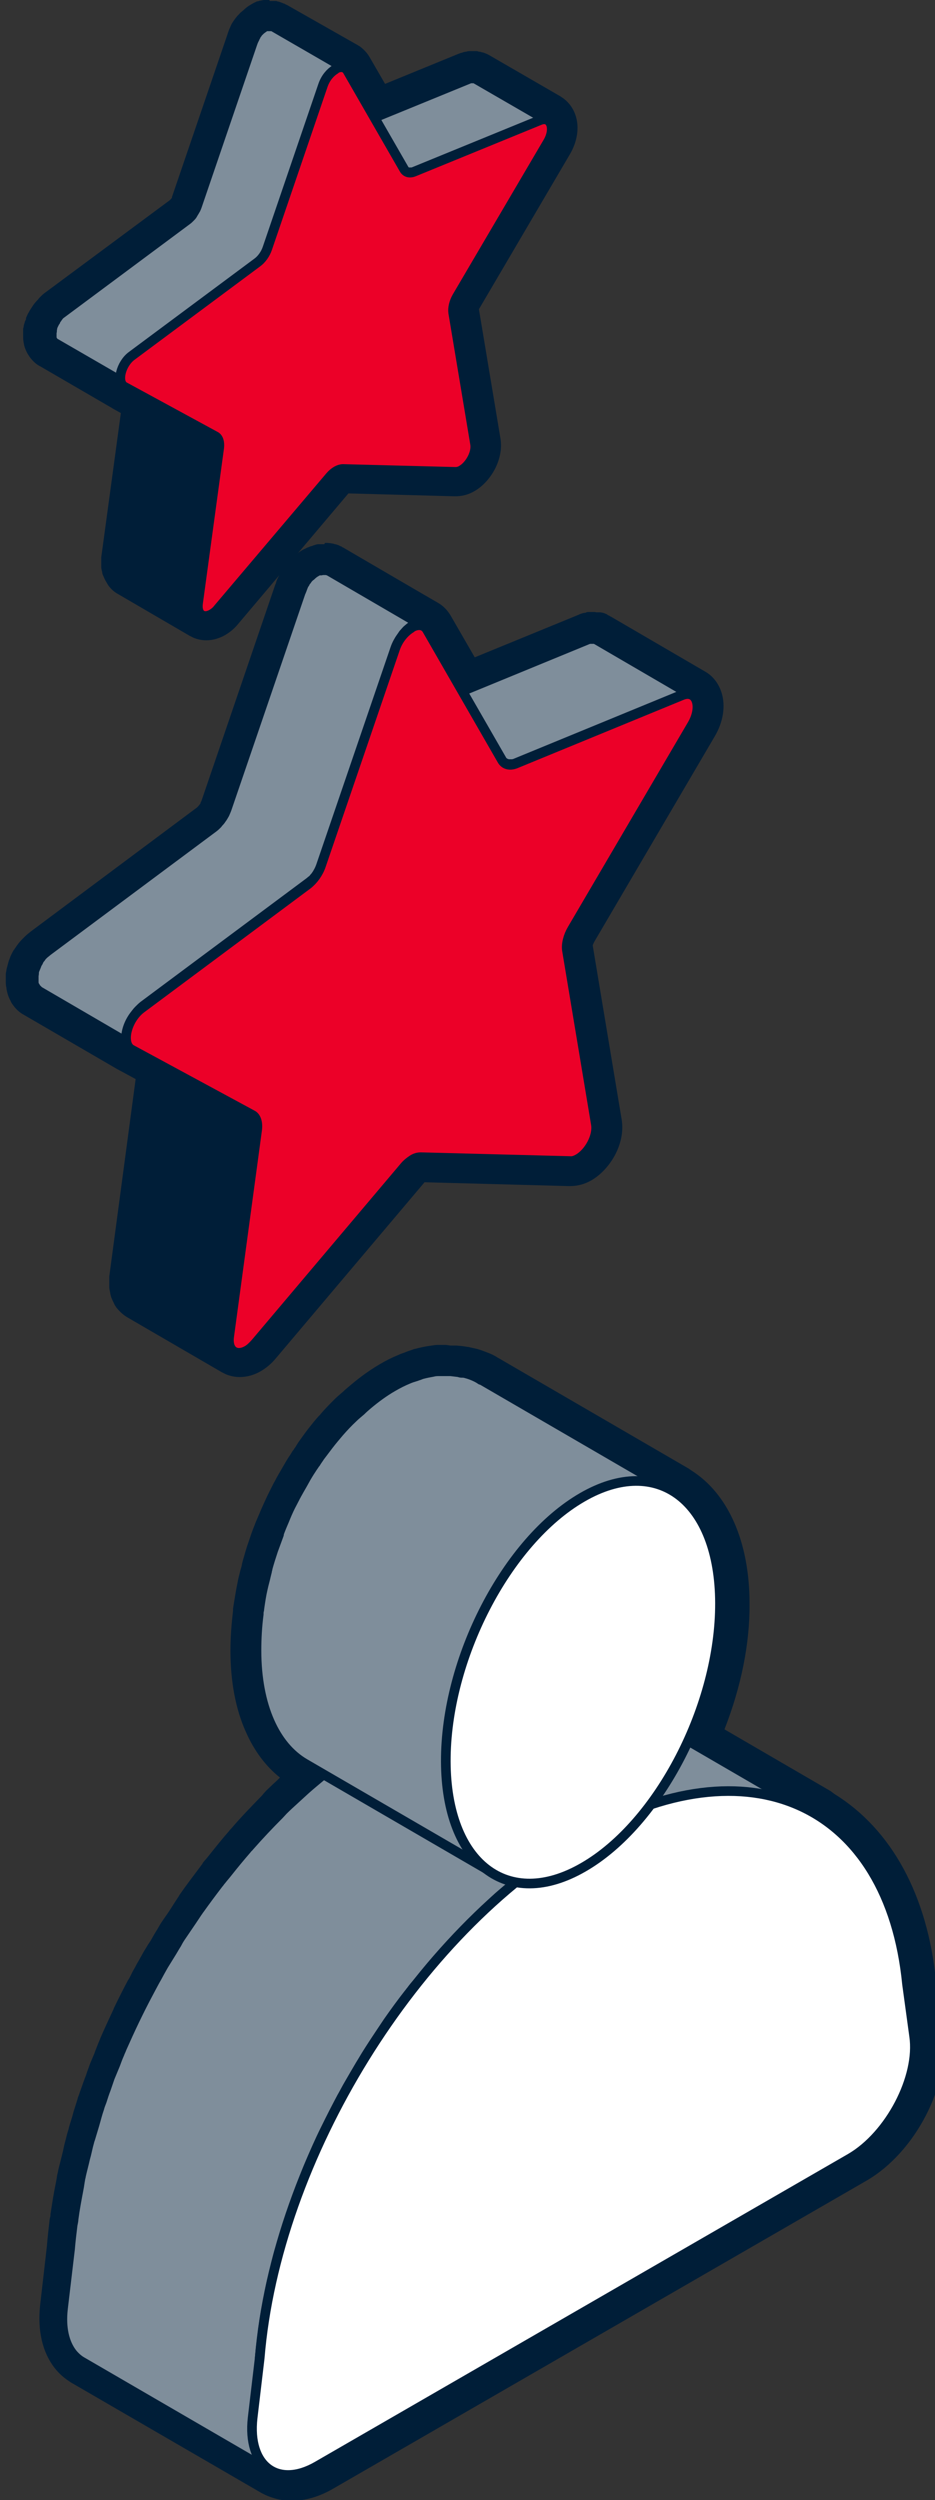 <?xml version="1.0" encoding="UTF-8"?>
<svg xmlns="http://www.w3.org/2000/svg" viewBox="0 0 29.09 77.78">
  <rect x="0" y="0" width="29.09" height="77.78" fill="#333333" stroke="none"/>
  <g stroke="#001e38" stroke-linejoin="round" stroke-width=".3">
    <path d="m21.32 21.6s.05 0 .07 0 .05 0 .07 0c.02 0 .04.02.06.03l-2.95-1.72s-.02-.01-.03-.02c0 0-.02 0-.03-.01s-.01 0-.02 0-.02 0-.03 0c0 0 0 0-.01 0s0 0-.01 0-.03 0-.04 0c0 0-.01 0-.02 0 0 0 0 0-.01 0 0 0-.01 0-.02 0-.02 0-.04.01-.07.02l-5.18 2.13c-.06.02-.12.04-.17.04-.05 0-.1-.01-.14-.04l2.95 1.72s0 0 0 0 .02 0 .03.01c0 0 .02 0 .03.01h.03.03.02s.01 0 .02 0h.04c.02 0 .03 0 .05-.01.02 0 .04-.01.06-.02l5.18-2.13s.06-.02.09-.03h.01z" fill="#7f8e9b"></path>
    <path d="m8.01 34.98s0-.05-.01-.08c0-.02 0-.04-.01-.05 0-.03-.02-.05-.03-.07 0-.01-.01-.03-.02-.04-.02-.03-.05-.05-.08-.07l-2.95-1.72s.06.04.08.07c0 .01.01.03.02.04.01.02.03.04.03.07 0 .02 0 .04.01.05 0 .03.01.05.01.08v.06.09l-.87 6.43s0 0 0 0v.09.07c0 .03 0 .05.02.08 0 .02 0 .04.01.05 0 .03.02.05.04.07 0 .01.01.02.02.03.02.03.05.05.08.07l2.95 1.72s-.06-.04-.08-.07c0 0 0-.02-.02-.03-.01-.02-.03-.04-.04-.07 0-.02 0-.03-.01-.05 0-.03-.01-.05-.02-.08 0-.02 0-.05 0-.07 0-.03 0-.06 0-.1l.87-6.43s0 0 0 0c0-.03 0-.06 0-.08s0-.05 0-.07z" fill="#001e38" stroke-linecap="round"></path>
    <path d="m13 19.45s0 0 0 0h.09c.03 0 .06.02.09.03s0 0 0 0l-2.95-1.72s0 0 0 0-.02 0-.03-.01c0 0-.02 0-.03-.01 0 0-.02 0-.03 0-.01 0-.02 0-.03 0s-.02 0-.04 0h-.02s0 0-.01 0c-.02 0-.03 0-.05.01 0 0-.02 0-.03 0 0 0-.01 0-.02 0 0 0-.01 0-.02 0-.03.01-.05.02-.08.04-.06.03-.12.08-.17.13 0 0-.01 0-.02.01-.02.02-.04.04-.06.06-.01.01-.02.03-.03.04-.01.02-.02.03-.04.05-.01.02-.02.03-.03.05 0 .02-.02.03-.03.05 0 0-.01.02-.02.03v.01c0 .02-.02.03-.02.05s-.02.03-.02.05-.01.03-.02.05c0 .02-.01.03-.02.05l-2.3 6.73c-.02.06-.05.12-.07.17-.03.05-.06.11-.1.16-.03.05-.07.09-.11.13 0 0 0 .01-.01.02-.04.04-.08.08-.12.11l-5.17 3.85s-.07.06-.11.09c-.02.02-.03.03-.05.05-.02.02-.03.04-.04.05-.01.02-.02.03-.04.05-.01.02-.02.03-.03.05s-.01.03-.02.04c0 .02-.02.03-.03.05 0 .02-.02.03-.02.05s-.02.03-.02.05c0 .01-.01.03-.02.04 0 .02-.01.04-.02.05 0 .02-.01.04-.02.06v.03.01.02c0 .03-.01.06-.01.08v.04.06.1c0 .02 0 .04.01.06 0 .03.02.06.04.08 0 .01.01.03.02.04.03.03.06.06.09.09l2.95 1.72s-.07-.05-.09-.09c0-.01-.01-.03-.02-.04-.01-.03-.03-.05-.04-.09 0-.02 0-.04-.01-.05 0-.03 0-.06 0-.1 0-.02 0-.04 0-.06 0-.05 0-.1.02-.15 0 0 0 0 0-.01l.06-.18c.03-.06.06-.12.1-.18.04-.06.08-.12.13-.17.05-.05.1-.1.15-.14l5.17-3.85s.07-.06.11-.09c0 0 .01-.01.02-.02 0 0 0-.01.01-.02s.02-.02.03-.03c.02-.02.03-.04.05-.06.01-.01.02-.03.03-.04.01-.02.02-.03.03-.05 0-.02.02-.03.03-.05 0-.02.02-.03.03-.05 0 0 0 0 0-.01s.01-.03.02-.04c0-.02.02-.03.02-.05s.01-.03.02-.05c0-.01.01-.03.01-.04l2.3-6.73c.03-.07.06-.14.09-.21l.12-.18c.04-.04.07-.08.11-.12.06-.05.11-.1.17-.13.03-.02.07-.03.1-.05h.02c.03-.01.06-.02.09-.02z" fill="#7f8e9b"></path>
    <path d="m12.79 19.53c.2-.12.4-.11.5.07l2.33 4.05c.08.14.24.18.42.11l5.18-2.13c.46-.19.64.36.31.92l-3.73 6.36c-.13.22-.19.47-.16.66l.9 5.41c.06.38-.22.88-.55 1.07-.09.05-.17.08-.26.07l-4.64-.12c-.08 0-.17.02-.26.08s-.18.13-.26.23l-4.62 5.47c-.09.1-.17.18-.26.23-.33.19-.62.02-.56-.43l.87-6.43c.03-.23-.03-.41-.16-.47l-3.75-2.03c-.33-.18-.15-.94.31-1.28l5.17-3.85c.18-.14.34-.36.42-.6l2.3-6.73c.1-.3.3-.53.5-.65z" fill="#ec0028" stroke-linecap="round"></path>
    <path d="m8.08 73.35c.03-.31.07-.62.11-.93s.1-.63.16-.94c.03-.13.05-.27.08-.4.04-.18.09-.36.13-.54.05-.21.1-.43.17-.64.04-.13.08-.27.12-.4.08-.25.15-.49.24-.74.04-.13.09-.25.13-.37.09-.25.19-.51.29-.76.04-.11.09-.22.13-.32.15-.35.3-.7.47-1.04.17-.34.34-.68.52-1.02.06-.1.11-.2.17-.31.14-.24.28-.48.42-.72.07-.11.13-.22.2-.33.15-.24.31-.48.47-.72.06-.09.12-.18.18-.27.21-.3.42-.59.64-.87.03-.03.05-.07.08-.1.07-.1.15-.19.23-.28.19-.24.38-.47.58-.7.03-.03.05-.06.08-.09.3-.34.61-.67.93-.99.15-.15.3-.29.45-.44.12-.11.23-.22.35-.33.17-.16.35-.3.53-.45.12-.1.23-.19.35-.29.2-.16.4-.3.6-.44.1-.07.2-.15.3-.22.3-.21.61-.4.92-.58s.62-.34.92-.48c.08-.04.16-.08.24-.11.17-.08.34-.14.51-.2.24-.09.47-.17.7-.24.15-.05.3-.09.45-.13l.42-.09c.18-.03.36-.06.53-.08.1-.01.21-.02.31-.03.22-.01.43-.02.64-.01h.16c.26.01.51.05.75.09.06.01.12.03.17.04.19.04.38.1.56.16.06.02.12.04.17.06.23.09.45.19.67.32l-5.92-3.44s-.04-.02-.05-.03c-.16-.09-.33-.18-.51-.25-.03-.01-.07-.02-.1-.04-.06-.02-.11-.04-.17-.06-.09-.03-.17-.07-.26-.09-.1-.03-.2-.05-.3-.07-.06-.01-.11-.03-.17-.04-.03 0-.06-.02-.09-.02-.2-.03-.4-.06-.61-.07-.02 0-.03 0-.05 0-.05 0-.11 0-.16 0-.15 0-.31-.01-.46 0-.06 0-.12.01-.18.02-.1 0-.2.02-.31.03-.09.01-.18.01-.27.03-.08.01-.17.04-.26.05-.14.03-.28.06-.42.09-.07.02-.14.03-.22.05-.07.02-.15.06-.23.08-.23.07-.46.15-.7.24-.08.03-.16.05-.25.09s-.17.08-.26.12c-.08.04-.16.07-.24.11-.31.14-.61.3-.92.48s-.62.38-.92.58c-.1.07-.2.15-.3.22-.2.14-.4.29-.6.44-.12.09-.23.19-.35.29-.18.15-.35.29-.53.45-.12.11-.24.22-.36.33-.11.1-.22.2-.33.31-.04.04-.08.09-.12.13-.32.32-.63.65-.93.99-.02.03-.05.05-.07.07 0 0 0 .01-.01.02-.2.23-.39.46-.58.7-.07.09-.15.18-.22.27-.03.03-.05.07-.08.1-.2.26-.4.53-.6.81-.02.02-.03.05-.05.07-.06.09-.12.18-.18.27-.12.18-.24.35-.36.53-.04.06-.08.13-.11.19-.07.11-.13.22-.2.33s-.14.23-.21.34c-.07.12-.14.25-.21.38-.06.1-.11.2-.17.31-.03.06-.06.11-.09.17-.15.28-.29.56-.43.85-.14.29-.27.58-.4.87-.02.06-.05.11-.07.17-.05.11-.09.22-.13.33-.06.14-.11.27-.17.41-.04.12-.08.23-.12.35-.05.13-.09.25-.13.38-.03.08-.06.15-.08.23-.06.17-.1.34-.15.51-.04.13-.08.27-.12.4-.01.04-.03.08-.04.13-.05.17-.08.35-.13.52-.04.18-.09.36-.13.54 0 .03-.02.07-.02.1-.02.1-.03.2-.05.3-.06.32-.12.63-.16.94 0 .06-.02.13-.03.19-.03.25-.06.49-.08.74l-.22 1.86c-.07.61.05 1.08.29 1.39.08.1.18.19.28.25l5.92 3.44c-.43-.25-.66-.83-.57-1.64l.22-1.86z" fill="#7f8e9b"></path>
    <path d="m19.6 46.09s.03 0 .04 0c.22-.01.43 0 .64.05h.04c.21.05.4.12.58.23s0 0 0 0l-5.92-3.44h-.02c-.07-.05-.15-.09-.22-.12s-.15-.06-.23-.08c-.03-.01-.07-.02-.11-.02-.01 0-.03 0-.04 0-.03 0-.06-.01-.09-.02-.08-.01-.16-.02-.25-.03-.09 0-.17 0-.26 0-.01 0-.03 0-.04 0s-.03 0-.04 0c-.07 0-.14 0-.21.02-.11.02-.22.04-.33.07-.04.01-.08.03-.11.04-.04.01-.08.03-.12.04-.07.02-.13.04-.2.07-.17.07-.33.15-.5.25-.26.15-.52.34-.77.55-.07.06-.14.12-.21.19-.08.07-.17.14-.25.22-.15.14-.29.29-.43.45-.11.13-.22.26-.32.39-.09.12-.19.25-.28.37-.03.05-.07.1-.1.15-.01.02-.03.05-.05.07-.03.05-.07.1-.1.15-.08.12-.16.25-.23.38s-.15.26-.22.39c-.02.03-.03.06-.05.09-.01.02-.02.04-.03.06-.04.08-.09.17-.13.25-.07.14-.13.28-.19.43-.06.14-.12.28-.17.42v.02.01c-.06.16-.12.33-.18.49-.06.18-.12.37-.17.55 0 .03-.02.07-.02.1-.01.04-.02.08-.03.12-.03.14-.07.27-.1.41-.05.21-.08.42-.11.63 0 .05-.02.09-.02.13v.05c-.05.38-.07.76-.07 1.13 0 .87.15 1.62.41 2.21s.63 1.03 1.09 1.3l5.92 3.44c-.91-.53-1.49-1.76-1.5-3.51 0-.39.03-.78.08-1.18 0-.04.02-.09.02-.13.05-.35.12-.7.21-1.04l.03-.12c.1-.39.23-.78.37-1.15 0 0 0-.01 0-.02.15-.38.31-.75.5-1.1.01-.02.02-.04.03-.06.18-.35.38-.69.59-1.01.02-.02.03-.05.05-.07.22-.32.45-.63.7-.92.21-.25.44-.46.67-.67.07-.06.14-.13.21-.19.25-.21.51-.4.77-.55.24-.14.48-.24.71-.32.04-.01.08-.03.12-.04.22-.07.44-.12.65-.13z" fill="#7f8e9b"></path>
    <path d="m18.12 57.11c5.19-3 9.55-1 10.1 4.62l.22 1.61c.19 1.29-.76 3.09-1.98 3.8l-16.59 9.58c-1.23.71-2.18 0-2.01-1.5l.22-1.86c.51-6.24 4.85-13.25 10.04-16.25z" fill="#fff" stroke-linecap="round"></path>
    <path d="m18.12 46.58c2.35-1.36 4.27.11 4.28 3.29s-1.89 6.86-4.25 8.22c-2.35 1.36-4.27-.11-4.28-3.29s1.89-6.86 4.25-8.22z" fill="#fff" stroke-linecap="round"></path>
    <path d="m16.87 3.72s.04 0 .05 0 .03 0 .05 0c.02 0 .03.01.05.02l-2.23-1.29s-.01 0-.02-.01c0 0-.01 0-.02 0s-.01 0-.02 0h-.02s0 0-.01 0 0 0-.01 0-.02 0-.03 0c0 0 0 0-.01 0 0 0 0 0-.01 0 0 0 0 0-.01 0-.02 0-.03.01-.05.02l-3.91 1.6s-.09.03-.13.03-.08 0-.11-.03l2.23 1.29s0 0 0 0 .01 0 .02.01h.02.02.03.01s0 0 .01 0h.03.04c.02 0 .03 0 .05-.02l3.91-1.6s.04-.02.06-.02z" fill="#7f8e9b"></path>
    <path d="m6.83 13.81s0-.04-.01-.06c0-.01 0-.03 0-.04 0-.02-.02-.04-.03-.05 0 0 0-.02-.01-.03-.02-.02-.04-.04-.06-.06l-2.23-1.29s.04.03.06.06c0 0 0 .02.01.03 0 .02.02.03.03.05v.04c0 .02 0 .04.01.06v.05.07l-.66 4.85s0 0 0 0v.07.05c0 .02 0 .04.01.06v.04c0 .02.02.03.03.05 0 0 0 .02.01.03.02.02.04.04.06.05l2.23 1.29s-.04-.03-.06-.05c0 0 0-.02-.01-.02-.01-.02-.02-.03-.03-.05 0-.01 0-.03 0-.04 0-.02-.01-.04-.01-.06s0-.04 0-.05c0-.02 0-.05 0-.07l.66-4.85s0 0 0 0c0-.02 0-.04 0-.06s0-.03 0-.05z" fill="#001e38" stroke-linecap="round"></path>
    <path d="m10.59 2.1s0 0 0 0h.07c.02 0 .05.01.07.02s0 0 0 0l-2.23-1.29s0 0 0 0-.01 0-.02-.01c0 0-.01 0-.02 0 0 0-.01 0-.02 0h-.02s-.02 0-.03 0c0 0-.01 0-.02 0-.01 0-.02 0-.04 0 0 0-.01 0-.02 0 0 0-.01 0-.02 0 0 0 0 0-.01 0-.02 0-.04.02-.06.03-.04.03-.09.06-.13.1 0 0 0 0-.01.01-.02.02-.03.03-.05.05 0 0-.02.02-.02.03 0 .01-.02.02-.03.04 0 .01-.02.02-.02.04 0 .01-.01.02-.02.03 0 0 0 .01-.01.02v.01c0 .01-.01.02-.02.04 0 .01-.01.02-.02.04 0 .01-.01.03-.02.04 0 .01 0 .02-.01.04l-1.73 5.07s-.03.09-.06.13c-.02.04-.05.08-.07.12s-.05.07-.08.1c0 0 0 0-.01.01-.03.03-.06.06-.09.08l-3.9 2.9s-.06.04-.08.07c-.01.01-.02.02-.03.04-.01.01-.02.03-.03.04 0 .01-.02.02-.03.04 0 .01-.02.02-.02.04s-.01.02-.02.03c0 .01-.01.02-.02.04 0 .01-.01.02-.02.04 0 .01-.01.02-.02.04s0 .02-.01.03c0 .01-.01.03-.01.04s0 .03-.01.04v.02.02c0 .02 0 .04-.01.06v.03.05.07.04c0 .02.02.04.03.06 0 0 0 .02.02.03.02.03.04.05.07.06l2.23 1.29s-.05-.04-.07-.07c0 0 0-.02-.02-.03-.01-.02-.02-.04-.03-.06 0-.01 0-.03 0-.04 0-.02 0-.05 0-.07s0-.03 0-.05c0-.04 0-.07.02-.11.01-.05.03-.09.05-.14.02-.05.04-.09.07-.14.03-.04.06-.09.09-.13.04-.04.07-.07.12-.11l3.9-2.9s.06-.04.08-.07c0 0 0 0 .01-.01 0 0 0 0 .01-.01 0 0 .02-.02.02-.02.01-.01.02-.03.03-.04 0-.01.02-.02.02-.03 0-.01.02-.02.02-.04 0-.01.01-.02.02-.04 0-.01.01-.02.02-.04s0-.02.01-.03c0-.01.01-.02.02-.04 0-.01.01-.03.02-.04 0-.01 0-.02.01-.03l1.73-5.07c.02-.06.04-.11.07-.16.03-.05.06-.09.09-.13.03-.03.06-.06.08-.09.04-.04.09-.08.13-.1.02-.01.05-.03.07-.03h.02c.02 0 .05-.01.07-.02z" fill="#7f8e9b"></path>
    <path d="m10.43 2.15c.15-.09.3-.08.38.05l1.76 3.06c.06.11.18.14.32.08l3.91-1.6c.35-.14.49.27.24.69l-2.82 4.8c-.1.17-.14.36-.12.5l.68 4.08c.05.29-.17.67-.41.81-.06.04-.13.06-.2.06l-3.5-.09c-.06 0-.13.02-.2.06s-.14.1-.2.17l-3.49 4.12c-.06.08-.13.13-.2.17-.25.14-.46.01-.42-.33l.66-4.85c.02-.17-.02-.31-.12-.36l-2.83-1.54c-.25-.14-.11-.71.23-.96l3.9-2.9c.14-.1.26-.27.32-.45l1.73-5.07c.08-.23.23-.4.38-.49z" fill="#ec0028" stroke-linecap="round"></path>
  </g>
  <path d="m10.09 17.73s.01 0 .02 0h.03s0 0 0 0h.03s.02 0 .03.01c0 0 .02 0 .03.01s2.95 1.72 2.95 1.72c-.03-.02-.06-.03-.09-.03.08.01.16.06.21.14l1.1 1.91 3.88-1.59s.05-.02.07-.02h.02.01s.01 0 .02 0h.04.02s.02 0 .03 0h.02.03s.02 0 .03.01l2.95 1.72s-.01 0-.02 0c.22.11.26.51.02.93l-3.73 6.36c-.13.22-.19.47-.16.66l.9 5.41c.06.38-.22.88-.55 1.07-.08.05-.17.07-.25.07 0 0 0 0-.01 0l-4.64-.12s0 0-.01 0c-.08 0-.16.03-.25.08s-.18.13-.26.23l-4.62 5.47c-.08.1-.17.18-.26.23s-.17.07-.25.07c-.06 0-.12-.02-.17-.05 0 0 0 0 .01.01l-2.95-1.72s-.06-.04-.08-.07c0 0-.01-.02-.02-.03-.01-.02-.03-.04-.04-.07 0-.02 0-.04-.01-.05 0-.03-.01-.05-.02-.08 0-.02 0-.05 0-.07 0-.03 0-.06 0-.09l.87-6.43s0-.06 0-.09c0-.02 0-.04 0-.06 0-.03 0-.05-.01-.08 0-.01 0-.03 0-.04l-.95-.52h-.01s0-.01 0-.01c-.03-.02-.05-.04-.07-.07 0-.01-.01-.02-.02-.03 0-.02-.02-.03-.02-.05 0-.01 0-.03-.01-.04 0 .01 0 .02.01.03.01.03.02.06.04.09.02.03.04.05.07.07l-2.94-1.71s-.07-.05-.09-.09c0-.01-.01-.03-.02-.04-.01-.03-.03-.05-.04-.08 0-.02 0-.04-.01-.06 0-.03 0-.06 0-.1 0-.02 0-.04 0-.06 0-.01 0-.03 0-.04 0-.03 0-.05.01-.08v-.02s0 0 0-.01 0-.02 0-.03c0-.02.01-.04.02-.06 0-.02.01-.04.02-.05 0-.01.01-.03.02-.04 0-.02.01-.03.02-.05 0-.02.02-.03.02-.05s.02-.03.03-.05l.02-.03s0 0 0 0c.01-.02.02-.03.03-.05s.02-.03.04-.05c.01-.02.03-.04.04-.05s0 0 0 0c.01-.02.03-.03.05-.05.03-.03.07-.06.11-.09l5.17-3.85s.08-.07.12-.11c0 0 0-.01.01-.02.04-.04.07-.08.11-.13.04-.05.07-.1.1-.16.03-.06.05-.11.07-.17l2.3-6.73s.01-.03.02-.05c0-.02.01-.03.02-.05 0-.02.01-.03.02-.05 0-.02.02-.03.02-.05 0 0 0 0 0-.01s.01-.02.02-.03c0-.02.02-.03.03-.05 0-.02.02-.03.03-.05s.02-.03.04-.05c.01-.01.02-.03.03-.04.02-.02.04-.04.06-.06 0 0 .01 0 .02-.01.06-.05.11-.1.17-.13.03-.02.05-.03.08-.04h.02.02.03c.02 0 .03 0 .05-.01h.01.02.02m-5.92 14.79s0 0 .01 0c0 0 0 0-.01 0m6.02-15.69s-.04 0-.05 0-.04 0-.06 0-.03 0-.05 0h-.02c-.04 0-.08.01-.13.03-.02 0-.06.02-.08.03 0 0 0 0-.02 0-.03.01-.07.03-.1.04-.02 0-.08.04-.15.07-.1.05-.19.13-.29.22-.03.03-.06.05-.09.08 0 0-.04.04-.08.08 0 0-.04.04-.04.05s-.02.03-.03.04l-.06.08s-.04.06-.06.08l-.04.06s-.01.02-.02.04-.02.04-.03.06l-.03.06-.04.08s-.02.05-.03.09c0 .02-.02.05-.03.08l-2.29 6.71s-.02.04-.03.06v.01c0 .02-.02.04-.03.05-.01.02-.03.03-.04.05-.02.02-.03.03-.04.04l-5.16 3.85c-.06.05-.13.1-.19.16-.02.02-.05.05-.07.07s-.03.03-.05.05l-.06.07s-.05.06-.07.09l-.04.06s-.02.03-.03.04c-.01.02-.02.04-.03.04l-.04.07s-.04.08-.04.08-.02.05-.03.06v.01c-.01.03-.02.05-.03.08-.01.02-.02.05-.03.09l-.03.11s-.01.05-.02.07c0 .02-.01.04-.01.06 0 .03-.02.08-.02.13v.12.09c0 .07 0 .14.02.21 0 .06.02.11.03.16.02.08.05.16.1.25.02.05.04.08.07.12.09.13.2.23.32.3 0 0 .01 0 .02.01l2.94 1.71s0 0 0 0c.01 0 .03.01.03.02 0 0 .02 0 .03.01l.48.26-.82 6.14s0 .02 0 .02v.15.17c0 .05.02.12.03.18 0 .03.02.08.03.13.04.1.08.17.1.22.02.04.05.08.07.11.1.12.2.21.31.28l2.96 1.72s.08.04.12.06c.14.06.29.09.44.09.22 0 .44-.06.65-.18.17-.1.33-.23.47-.4l4.62-5.47s0-.01.01-.01l4.51.12c.25 0 .47-.06.68-.18.57-.33 1.07-1.13.94-1.9l-.9-5.41s0 0 0 0 .02-.06.06-.13l3.73-6.36c.27-.45.35-.95.22-1.37-.09-.28-.26-.51-.5-.65s-2.95-1.72-2.95-1.72c-.02 0-.03-.02-.05-.03-.02 0-.06-.03-.07-.04-.05-.02-.09-.04-.14-.05s0 0 0 0c-.01 0-.05-.01-.06-.01-.02 0-.03 0-.05 0h-.07s-.05-.01-.07-.01c-.03 0-.09 0-.11 0s-.04 0-.07 0-.06 0-.08.02c0 0 0 0-.01 0s-.04.01-.06.01c-.05.01-.11.03-.17.06l-3.22 1.32-.75-1.3c-.1-.17-.24-.31-.4-.4s-2.95-1.72-2.95-1.72c-.02 0-.03-.02-.05-.03-.02 0-.07-.03-.09-.04-.01 0-.05-.02-.1-.03-.02 0-.04-.01-.07-.02-.02 0-.04 0-.06-.01-.04 0-.09-.01-.13-.01-.01 0-.04 0-.06 0z" fill="#001e38"></path>
  <path d="m8.38.8s.02 0 .03 0h.02s0 0 0 0h.02.02s.01 0 .02.01l2.23 1.29s-.04-.02-.06-.02 0 0 0 0c.06 0 .12.04.16.11l.83 1.44 2.93-1.2s.03-.01.05-.02h.01.01.03.02s0 0 .01 0h.02.02.02s.01 0 .02.01l2.23 1.29s-.01 0-.02 0c.17.08.2.39.02.7l-2.82 4.8c-.1.17-.14.36-.12.5l.68 4.08c.05.29-.17.67-.41.81-.06.04-.13.06-.19.06l-3.5-.09s0 0-.01 0c-.06 0-.12.02-.19.06s-.14.1-.2.17l-3.49 4.12c-.06.08-.13.13-.2.17s-.13.06-.19.06c-.05 0-.09-.01-.13-.04h.01l-2.23-1.29s-.04-.03-.06-.05c0 0 0-.02-.01-.03 0-.02-.02-.03-.03-.05 0-.01 0-.03 0-.04 0-.02-.01-.04-.01-.06s0-.04 0-.05c0-.02 0-.04 0-.07l.65-4.85s0-.05 0-.07 0-.03 0-.05 0-.04-.01-.06c0-.01 0-.02 0-.03l-.72-.39h-.01s-.04-.04-.06-.07c0 0 0-.02-.02-.03 0-.02-.02-.03-.02-.05 0 0 0-.01 0-.02v.01c.02.06.05.11.1.14l-2.22-1.29s0 0 0 0c-.03-.02-.05-.04-.07-.06 0 0-.01-.02-.02-.03-.01-.02-.02-.04-.03-.06 0-.01 0-.03 0-.04 0-.02 0-.05 0-.07s0-.03 0-.05c0-.01 0-.02 0-.03 0-.02 0-.04.01-.06v-.02s0 0 0 0v-.02c0-.02 0-.03.01-.04 0-.01 0-.03.02-.04 0 0 0-.02.01-.03 0-.01.01-.02.02-.04 0-.01.01-.02.02-.04s.01-.02.02-.04c0 0 .01-.02.02-.03 0-.01.02-.02.02-.04 0-.01.02-.02.03-.04.01-.01.02-.03.03-.04.01-.01.02-.02.03-.04.03-.02.05-.05.08-.07l3.9-2.9s.06-.05.09-.08c0 0 0 0 .01-.01.03-.03.06-.06.08-.1.03-.04.05-.08.07-.12.02-.04.04-.08.06-.13l1.73-5.07s0-.02.01-.04c0-.01.01-.03.02-.04 0-.01.01-.02.02-.04s.01-.02.02-.04 0-.01.01-.02c0-.01.01-.02.02-.03 0-.01.02-.02.02-.04 0-.01.02-.02.03-.04 0-.01.02-.02.02-.03.02-.02.03-.03.05-.05 0 0 0 0 .01-.01.04-.04.09-.08.13-.1.02-.01.04-.02.06-.03h.01.02.02.04.02m2.45 1.26s0 0 0 0zm6.3 1.62s0 0 0 0zm-13.17 8.29s0 0 .01 0c0 0 0 0-.01 0m4.52-12.03s-.04 0-.07 0c0 0-.02 0-.03 0 0 0-.01 0-.02 0-.02 0-.03 0-.05 0-.03 0-.09.02-.11.02s-.05.01-.07.02c0 0-.01 0-.02 0-.02 0-.05.02-.07.03-.03.01-.08.04-.13.07-.09.05-.17.11-.25.19-.02.01-.03.03-.05.04s-.06.06-.1.1c0 0-.02.02-.03.03s-.02.03-.03.04 0 0-.02.02c0 .01-.02.03-.02.03l-.05.07s-.03.05-.04.06l-.02.04s-.01.02-.02.04l-.02.05s-.02.05-.03.06c0 .02-.02.05-.03.09 0 0-.02.05-.02.06l-1.73 5.07s0 .01 0 .02-.02.02-.03.04c-.01.01-.03.03-.04.04l-3.87 2.87c-.06.04-.11.09-.16.14-.01.01-.05.05-.06.07s-.01.01-.02.02l-.08.09s-.05.06-.06.08l-.04.06s0 0 0 0-.01.02-.02.03l-.05.08s-.03.06-.04.07l-.03.06s-.01.03-.02.04c0 .02-.02.04-.02.05v.04s-.04.08-.04.09-.01.05-.02.06c0 .01 0 .03-.01.04 0 .04-.01.07-.02.11v.11.09c0 .07 0 .13.01.19 0 .03.02.09.02.12.03.11.07.19.09.23s.06.1.08.13c.08.11.17.2.28.27.01 0 .03.02.04.02l2.22 1.29s0 0 0 0c.01 0 .02.01.03.02l.27.15-.61 4.49s0 0 0 0v.16.14c0 .04.02.13.03.16 0 .05.02.09.04.13.03.08.07.15.09.18.02.04.05.09.08.13.08.1.17.18.28.24l2.23 1.3s.08.04.12.06c.12.05.26.08.4.08.2 0 .4-.06.58-.16.15-.09.29-.2.41-.35l3.43-4.06 3.31.09c.23 0 .42-.05.61-.16.49-.28.92-.97.81-1.64l-.67-4.02 2.83-4.82c.23-.39.3-.83.18-1.2-.07-.22-.2-.4-.37-.53-.02-.02-.05-.03-.07-.05 0 0-.02-.01-.03-.02l-2.23-1.29s-.04-.02-.06-.03c-.03-.01-.05-.02-.07-.03-.01 0-.05-.02-.07-.02-.03 0-.05-.02-.08-.02-.03 0-.06-.01-.09-.02 0 0-.02 0-.04 0s-.04 0-.06 0c-.01 0-.02 0-.04 0-.01 0-.04 0-.06 0-.04 0-.09 0-.14.02 0 0 0 0-.01 0-.02 0-.03 0-.05.01-.02 0-.05.01-.06.02-.03 0-.08.02-.13.04l-2.27.93-.48-.83c-.08-.14-.19-.25-.31-.34-.02-.01-.04-.02-.05-.03l-2.22-1.26s-.02 0-.02-.01c-.02 0-.05-.03-.07-.03s-.04-.02-.05-.02c-.03-.01-.08-.03-.11-.04-.02 0-.05-.01-.08-.02 0 0 0 0-.01 0s-.01 0-.02 0c0 0-.02 0-.03 0-.03 0-.05 0-.07 0h-.07z" fill="#001e38"></path>
  <path d="m13.88 42.64s.1 0 .15 0c.08 0 .17.01.25.03.03 0 .06.01.09.02h.04c.03 0 .07.01.11.02.08.02.15.05.23.08s.15.07.22.11c0 0 .02 0 .02.01l5.92 3.44s-.02 0-.02 0c.92.52 1.52 1.76 1.52 3.52 0 1.4-.38 2.89-.99 4.25l3.91 2.27c-.06-.03-.13-.06-.19-.09 1.68.88 2.82 2.73 3.09 5.42l.22 1.61c.19 1.29-.76 3.09-1.98 3.8l-16.59 9.58c-.32.19-.62.27-.89.27-.22 0-.42-.06-.58-.17.01 0 .02.03.04.03l-5.92-3.44c-.11-.06-.2-.15-.28-.25-.24-.31-.36-.78-.29-1.39l.22-1.86c.02-.24.05-.49.08-.74 0-.06.02-.13.03-.19.04-.31.1-.63.16-.94.02-.1.03-.2.05-.3 0-.03.02-.07.02-.1.04-.18.09-.36.13-.54.04-.17.08-.35.13-.52.01-.04.03-.08.04-.13.04-.13.08-.27.12-.4l.15-.51c.03-.08.06-.15.08-.23.04-.13.09-.25.13-.38.04-.12.08-.23.12-.35.05-.14.11-.27.17-.41.04-.11.09-.22.13-.33.02-.06.05-.11.07-.17.13-.29.26-.58.4-.87.14-.29.28-.57.43-.85.03-.06.06-.11.09-.17.06-.1.11-.2.17-.31.07-.13.14-.25.21-.38.07-.12.14-.23.21-.34s.13-.22.2-.33c.04-.06.07-.13.11-.19.12-.18.24-.36.36-.53.06-.09.12-.18.18-.27.02-.02.03-.05.05-.07.19-.27.39-.54.6-.81.03-.03.05-.07.08-.1.07-.09.15-.18.22-.27.19-.24.38-.47.58-.7 0 0 0-.01.01-.02.02-.02.04-.05.07-.07.3-.34.61-.67.93-.99.04-.04.08-.09.12-.13.11-.11.22-.2.33-.31.12-.11.24-.22.36-.33.17-.15.35-.3.53-.45t0 0l-.57-.33c-.46-.27-.83-.71-1.09-1.3s-.41-1.34-.41-2.21c0-.37.02-.75.07-1.13 0-.02 0-.03 0-.05 0-.05.02-.09.02-.13.03-.21.06-.42.11-.63.03-.14.07-.27.1-.41l.03-.12c0-.03.01-.07.02-.1.05-.18.11-.37.17-.55.06-.17.11-.33.18-.49 0 0 0 0 0-.01 0 0 0-.01 0-.02.06-.14.11-.28.17-.42s.13-.29.19-.43c.04-.09.09-.17.13-.25 0-.02.02-.04.03-.06.02-.03.03-.06.05-.09.07-.13.14-.26.22-.39.07-.13.15-.25.23-.38.03-.05.07-.1.1-.15.01-.02.03-.04.04-.07.03-.05.07-.1.1-.15.09-.13.18-.25.28-.38s.21-.26.32-.39c.14-.16.28-.31.43-.45.08-.08.16-.14.25-.22.07-.06.14-.13.21-.19.25-.21.51-.4.77-.55.17-.1.34-.18.5-.25.07-.03.14-.05.2-.07.04-.01.08-.03.12-.04s.08-.03.12-.04c.11-.03.22-.05.33-.07.07-.01.14-.02.21-.02h.04.04.12m11.46 13.77s0 0 0 0zm-11.44-14.56c-.05 0-.1 0-.16 0-.02 0-.06 0-.07 0h-.05c-.06 0-.15.02-.24.03-.14.02-.28.05-.43.09-.03 0-.08.02-.13.04l-.12.04s-.05.02-.05.02l-.05.02c-.06.02-.12.04-.18.07-.2.08-.4.18-.6.3-.27.16-.56.36-.88.63-.06.05-.13.11-.2.17l-.04.04-.07.06c-.07.06-.14.12-.2.18-.15.15-.31.31-.45.48 0 .01-.02.02-.03.03-.12.13-.23.27-.34.41-.1.13-.2.27-.3.41l-.07.11-.03.05s-.03.04-.03.04l-.03.05-.02.02-.08.13c-.09.13-.17.27-.25.41s-.16.27-.23.41l-.04.07-.05.1c-.05.1-.09.18-.13.26-.07.15-.14.3-.21.46-.06.15-.13.3-.19.45s0 0 0 0 0 .02-.01.03c-.07.17-.13.35-.19.53-.07.19-.12.39-.18.59 0 .02-.02.06-.02.09l-.02.09-.03.1c-.03.13-.07.26-.09.39-.05.23-.08.45-.12.68-.01.08-.02.11-.02.15v.05c-.05.42-.08.83-.08 1.23 0 .96.16 1.82.48 2.53.26.59.62 1.07 1.06 1.42l-.09.09-.12.11c-.07.07-.15.14-.22.21-.03.03-.06.07-.09.1l-.03.04c-.35.36-.67.69-.96 1.03-.03.03-.05.05-.07.08-.22.25-.41.49-.61.74l-.08.1c-.05.06-.1.11-.14.17v.01l-.06.08c-.23.31-.44.58-.64.87 0 0-.03.04-.03.05l-.13.2-.07.11-.09.14c-.09.14-.19.27-.28.41l-.07.12-.04.07c-.06.09-.11.18-.16.27l-.04.07-.08.12c-.05.08-.09.15-.14.23-.05.09-.1.18-.15.27l-.07.12-.03.06c-.05.09-.1.17-.14.26l-.03.06s-.04.08-.07.12c-.15.28-.3.58-.44.87v.01c-.14.3-.28.6-.41.9l-.04.1-.03.07-.09.23-.04.11-.06.14c-.04.09-.08.19-.11.28-.03.08-.06.16-.08.23l-.05.13c-.05.13-.09.26-.14.39l-.03.09c-.02.05-.04.1-.05.15-.04.13-.08.25-.12.38l-.04.15-.04.13c-.03.09-.06.19-.08.28l-.04.13c-.03.12-.06.24-.09.35l-.04.19-.04.16c-.03.13-.07.27-.1.4 0 0-.02.09-.02.1-.02.07-.03.14-.04.21l-.02.11c-.07.33-.12.66-.17.99v.05s-.03.1-.03.15c-.03.26-.06.52-.08.78l-.21 1.83c-.09.8.07 1.49.46 1.98.14.18.31.32.5.44l5.93 3.44c.28.15.6.24.94.24.42 0 .86-.13 1.29-.38l16.59-9.58c1.52-.88 2.61-2.99 2.38-4.61l-.22-1.6c-.26-2.66-1.38-4.72-3.16-5.82-.04-.03-.08-.06-.12-.09s0 0 0 0l-3.3-1.92c.52-1.33.79-2.67.78-3.91 0-1.93-.67-3.43-1.82-4.15-.02-.02-.05-.03-.07-.05l-5.92-3.44s-.04-.02-.05-.03c-.08-.05-.18-.1-.29-.14-.1-.04-.21-.08-.31-.11-.04-.01-.08-.02-.13-.03l-.09-.02s-.07-.02-.11-.02c-.1-.02-.22-.03-.33-.04-.06 0-.12 0-.19 0z" fill="#001e38"></path>
</svg>
